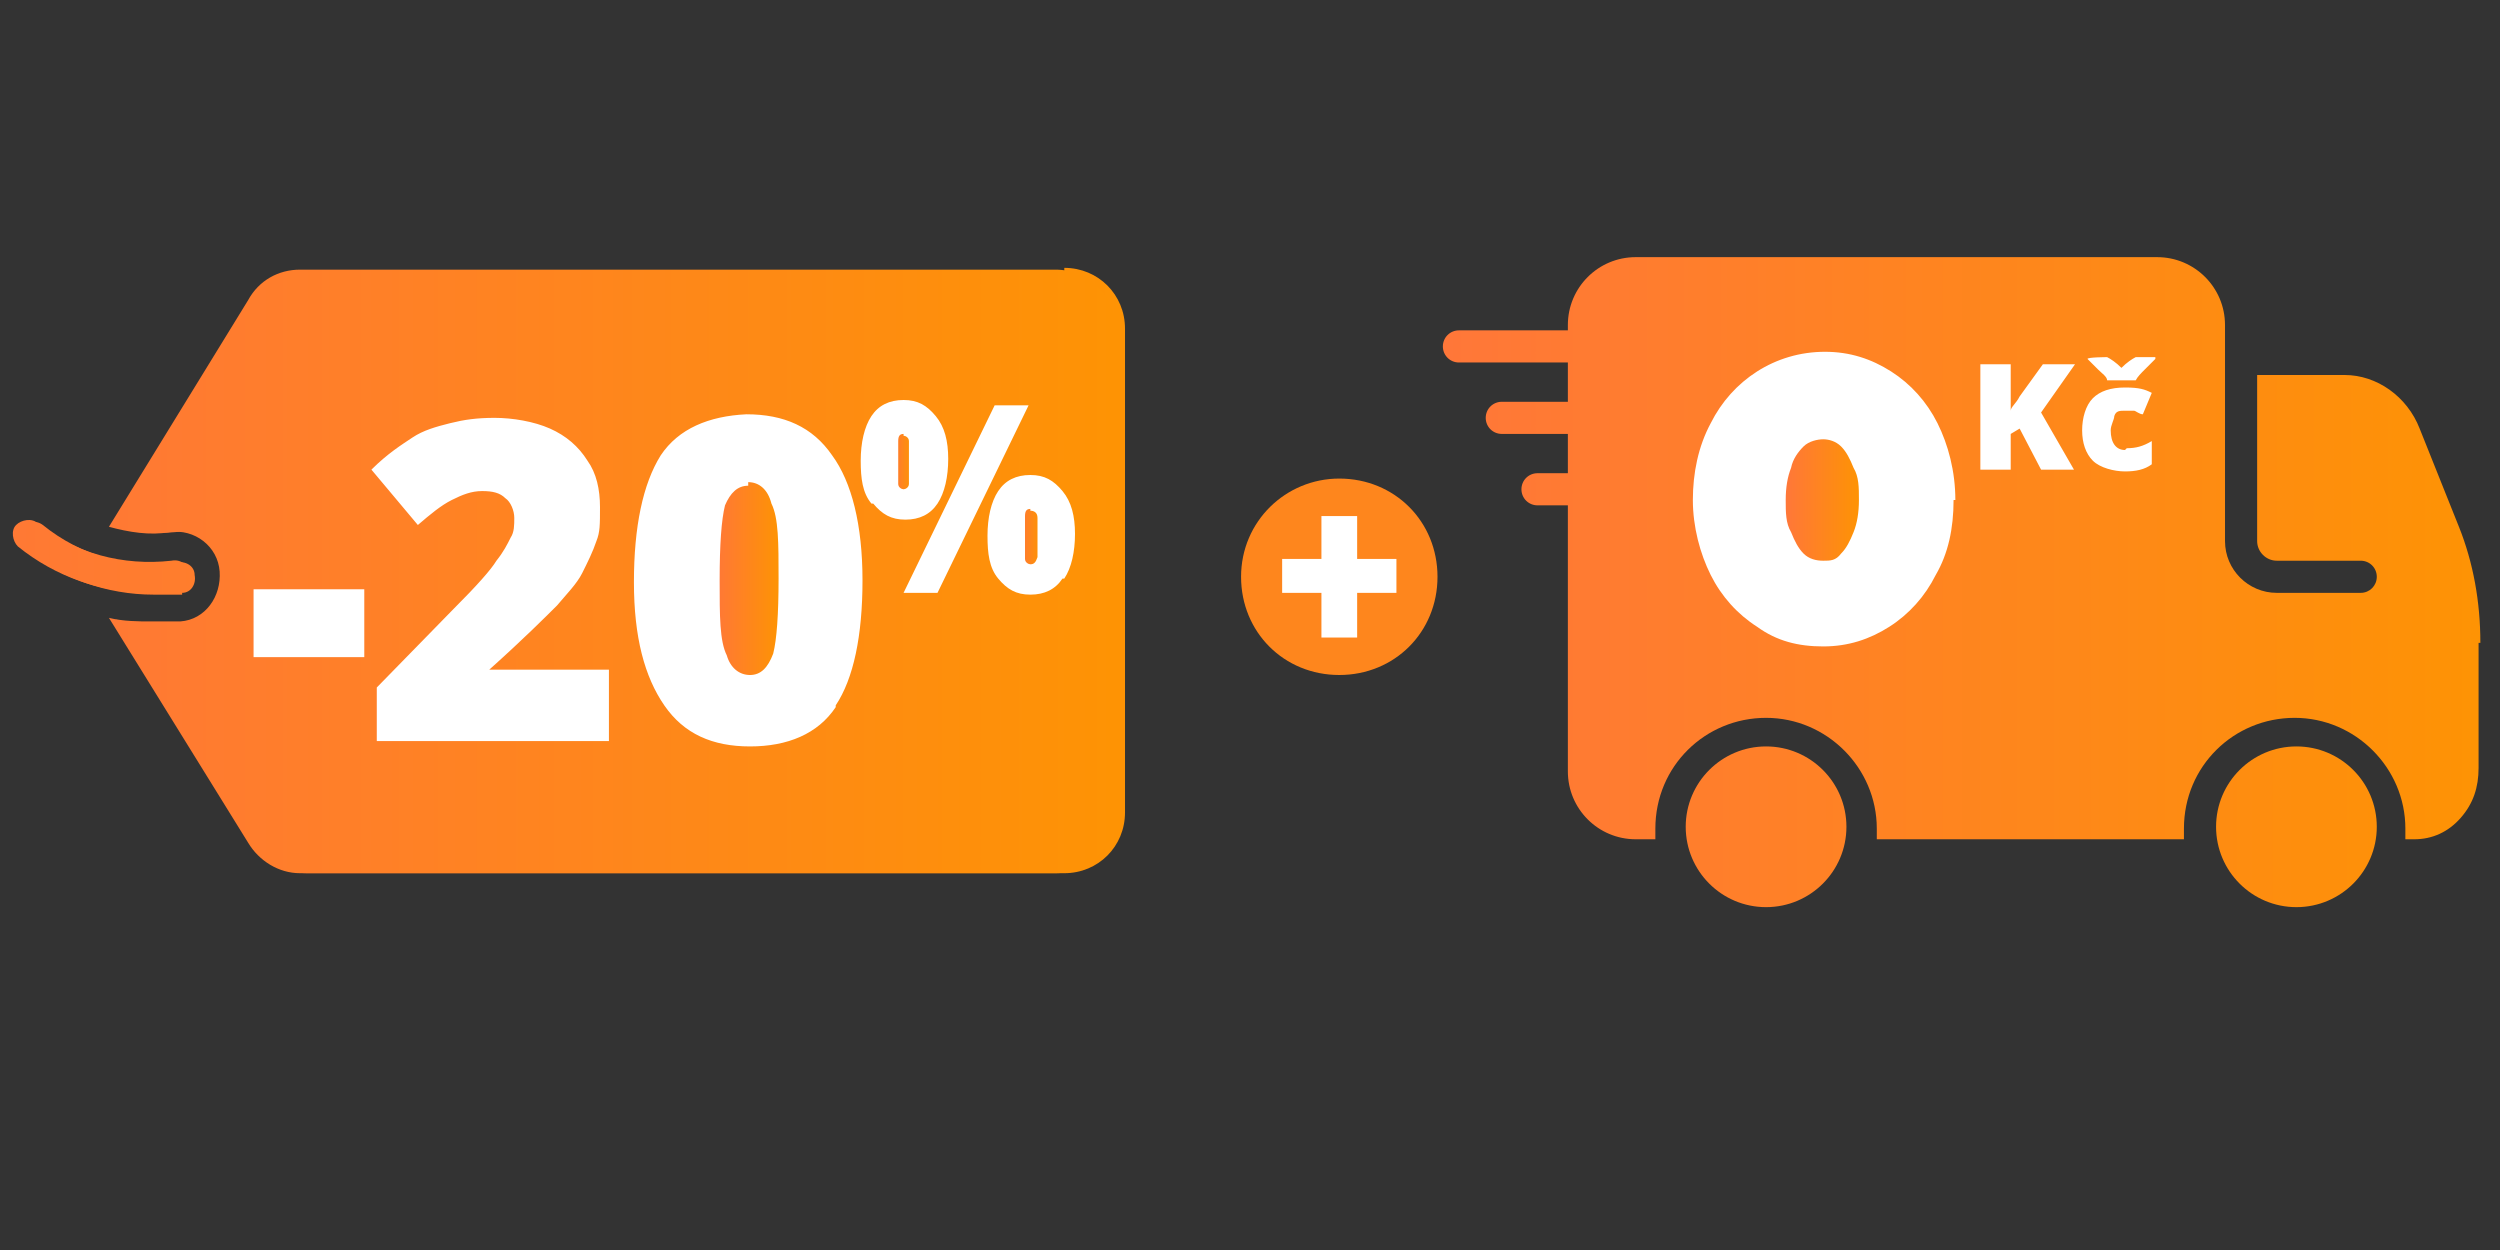 <?xml version="1.0" encoding="UTF-8"?>
<svg id="Calque_1" data-name="Calque 1" xmlns="http://www.w3.org/2000/svg" version="1.1" xmlns:xlink="http://www.w3.org/1999/xlink" viewBox="0 0 140 70">
  <rect x="0" y="0" width="140" height="70" fill="#333333" stroke="none"/>
  <defs>
    <style>
      .cls-1 {
        fill: url(#Dégradé_sans_nom_13);
      }

      .cls-1, .cls-2, .cls-3, .cls-4, .cls-5, .cls-6, .cls-7, .cls-8, .cls-9, .cls-10, .cls-11, .cls-12, .cls-13, .cls-14, .cls-15, .cls-16, .cls-17, .cls-18 {
        stroke-width: 0px;
      }

      .cls-2 {
        fill: url(#Dégradé_sans_nom_3);
      }

      .cls-3 {
        fill: url(#Dégradé_sans_nom_9);
      }

      .cls-4 {
        fill: url(#Dégradé_sans_nom_15);
      }

      .cls-5 {
        fill: url(#Dégradé_sans_nom_12);
      }

      .cls-6 {
        fill: url(#Dégradé_sans_nom_8);
      }

      .cls-7 {
        fill: url(#Dégradé_sans_nom_7);
      }

      .cls-8 {
        fill: url(#Dégradé_sans_nom_4);
      }

      .cls-9 {
        fill: none;
      }

      .cls-10 {
        fill: url(#Dégradé_sans_nom_11);
      }

      .cls-11 {
        fill: url(#Dégradé_sans_nom_2);
      }

      .cls-12 {
        fill: url(#Dégradé_sans_nom_5);
      }

      .cls-13 {
        fill: url(#Dégradé_sans_nom_10);
      }

      .cls-14 {
        fill: #fe861d;
      }

      .cls-15 {
        fill: url(#Dégradé_sans_nom);
      }

      .cls-16 {
        fill: #fff;
      }

      .cls-19 {
        display: none;
      }

      .cls-17 {
        fill: url(#Dégradé_sans_nom_14);
      }

      .cls-18 {
        fill: url(#Dégradé_sans_nom_6);
      }
    </style>
    <linearGradient id="Dégradé_sans_nom" data-name="Dégradé sans nom" x1="1" y1="2347.2" x2="62.7" y2="2347.2" gradientTransform="translate(0 -2316)" gradientUnits="userSpaceOnUse">
      <stop offset="0" stop-color="#ff7739"/>
      <stop offset="0" stop-color="#ff7934"/>
      <stop offset="1" stop-color="#fe9304"/>
    </linearGradient>
    <linearGradient id="Dégradé_sans_nom_2" data-name="Dégradé sans nom 2" x1="6.3" y1="2347.9" x2="62.9" y2="2347.9" gradientTransform="translate(0 -2316)" gradientUnits="userSpaceOnUse">
      <stop offset="0" stop-color="#ff7739"/>
      <stop offset="1" stop-color="#fe9304"/>
    </linearGradient>
    <linearGradient id="Dégradé_sans_nom_3" data-name="Dégradé sans nom 3" x1="81.1" y1="2362.3" x2="138.6" y2="2362.3" gradientTransform="translate(0 -2316)" gradientUnits="userSpaceOnUse">
      <stop offset="0" stop-color="#ff7739"/>
      <stop offset="1" stop-color="#fe9304"/>
    </linearGradient>
    <linearGradient id="Dégradé_sans_nom_4" data-name="Dégradé sans nom 4" x1="81.1" y1="2362.3" x2="138.6" y2="2362.3" gradientTransform="translate(0 -2316)" gradientUnits="userSpaceOnUse">
      <stop offset="0" stop-color="#ff7739"/>
      <stop offset="1" stop-color="#fe9304"/>
    </linearGradient>
    <linearGradient id="Dégradé_sans_nom_5" data-name="Dégradé sans nom 5" x1=".8" y1="3891.1" x2="62.3" y2="3891.1" gradientTransform="translate(0 -3860)" gradientUnits="userSpaceOnUse">
      <stop offset="0" stop-color="#ff7739"/>
      <stop offset="0" stop-color="#ff7934"/>
      <stop offset="1" stop-color="#fe9304"/>
    </linearGradient>
    <linearGradient id="Dégradé_sans_nom_6" data-name="Dégradé sans nom 6" x1="6.1" y1="2348" x2="62.5" y2="2348" gradientTransform="translate(0 -2316)" gradientUnits="userSpaceOnUse">
      <stop offset="0" stop-color="#ff7739"/>
      <stop offset="0" stop-color="#ff7934"/>
      <stop offset="1" stop-color="#fe9304"/>
    </linearGradient>
    <linearGradient id="Dégradé_sans_nom_7" data-name="Dégradé sans nom 7" x1="50.1" y1="2341.8" x2="51" y2="2341.8" gradientTransform="translate(0 -2316)" gradientUnits="userSpaceOnUse">
      <stop offset="0" stop-color="#ff7739"/>
      <stop offset="0" stop-color="#ff7934"/>
      <stop offset="1" stop-color="#fe9304"/>
    </linearGradient>
    <linearGradient id="Dégradé_sans_nom_8" data-name="Dégradé sans nom 8" x1="40.3" y1="2348.4" x2="43.6" y2="2348.4" gradientTransform="translate(0 -2316)" gradientUnits="userSpaceOnUse">
      <stop offset="0" stop-color="#ff7739"/>
      <stop offset="0" stop-color="#ff7934"/>
      <stop offset="1" stop-color="#fe9304"/>
    </linearGradient>
    <linearGradient id="Dégradé_sans_nom_9" data-name="Dégradé sans nom 9" x1="57.2" y1="2346" x2="58.2" y2="2346" gradientTransform="translate(0 -2316)" gradientUnits="userSpaceOnUse">
      <stop offset="0" stop-color="#ff7739"/>
      <stop offset="0" stop-color="#ff7934"/>
      <stop offset="1" stop-color="#fe9304"/>
    </linearGradient>
    <linearGradient id="Dégradé_sans_nom_10" data-name="Dégradé sans nom 10" x1="100" y1="-730.1" x2="104.1" y2="-730.1" gradientTransform="translate(0 -702.1) scale(1 -1)" gradientUnits="userSpaceOnUse">
      <stop offset="0" stop-color="#ff7739"/>
      <stop offset="1" stop-color="#fe9304"/>
    </linearGradient>
    <linearGradient id="Dégradé_sans_nom_11" data-name="Dégradé sans nom 11" x1="80.8" y1="-732.8" x2="138.9" y2="-732.8" gradientTransform="translate(0 -702.1) scale(1 -1)" gradientUnits="userSpaceOnUse">
      <stop offset="0" stop-color="#ff7739"/>
      <stop offset="1" stop-color="#fe9304"/>
    </linearGradient>
    <linearGradient id="Dégradé_sans_nom_12" data-name="Dégradé sans nom 12" x1="100" y1="-730.1" x2="104.1" y2="-730.1" gradientTransform="translate(0 -702.1) scale(1 -1)" gradientUnits="userSpaceOnUse">
      <stop offset="0" stop-color="#ff7739"/>
      <stop offset="1" stop-color="#fe9304"/>
    </linearGradient>
    <linearGradient id="Dégradé_sans_nom_13" data-name="Dégradé sans nom 13" x1="80.8" y1="-732.8" x2="138.9" y2="-732.8" gradientTransform="translate(0 -702.1) scale(1 -1)" gradientUnits="userSpaceOnUse">
      <stop offset="0" stop-color="#ff7739"/>
      <stop offset="1" stop-color="#fe9304"/>
    </linearGradient>
    <linearGradient id="Dégradé_sans_nom_14" data-name="Dégradé sans nom 14" x1="80.8" y1="-732.8" x2="138.9" y2="-732.8" gradientTransform="translate(0 -702.1) scale(1 -1)" gradientUnits="userSpaceOnUse">
      <stop offset="0" stop-color="#ff7739"/>
      <stop offset="1" stop-color="#fe9304"/>
    </linearGradient>
    <linearGradient id="Dégradé_sans_nom_15" data-name="Dégradé sans nom 15" x1="100" y1="-730.1" x2="104.1" y2="-730.1" gradientTransform="translate(0 -702.1) scale(1 -1)" gradientUnits="userSpaceOnUse">
      <stop offset="0" stop-color="#ff7739"/>
      <stop offset="1" stop-color="#fe9304"/>
    </linearGradient>
  </defs>
  <rect class="cls-9" y="0" width="140" height="70"/>
  <g>
    <path class="cls-15" d="M10.2,33.2c.5,0,.8-.5.7-1,0-.5-.5-.8-1-.7-2.7.4-5.4-.4-7.5-2.1-.4-.3-.9-.2-1.2.1-.3.4-.2.9.1,1.2,2.1,1.7,4.7,2.6,7.3,2.6s1,0,1.5,0h.1Z"/>
    <path class="cls-11" d="M59.5,15.2H17.1c-1.2,0-2.3.6-2.9,1.6l-7.8,12.7c1.1.3,2.3.4,3.4.3,1.4-.2,2.7.8,2.9,2.2s-.8,2.7-2.2,2.9h-1.7c-.6,0-1.6,0-2.3-.2l7.8,12.6c.6,1,1.7,1.6,2.9,1.6h42.4c1.9,0,3.4-1.5,3.4-3.4v-27.1c0-1.9-1.5-3.4-3.4-3.4h0v.2h-.1Z"/>
  </g>
  <rect class="cls-16" x="93.6" y="18.1" width="28" height="18.8"/>
  <circle class="cls-16" cx="74.9" cy="32.4" r="4.1"/>
  <path class="cls-14" d="M75,26.8c-3,0-5.5,2.4-5.5,5.5s2.4,5.5,5.5,5.5,5.5-2.4,5.5-5.5-2.4-5.5-5.5-5.5ZM78.2,33.2h-2.2v2.5h-2v-2.5h-2.2v-1.9h2.2v-2.4h2v2.4h2.2v1.9Z"/>
  <circle class="cls-2" cx="98.9" cy="46.3" r="4.5"/>
  <circle class="cls-8" cx="128.6" cy="46.3" r="4.5"/>
  <g class="cls-19">
    <g>
      <path class="cls-16" d="M16,33.2v-4.1h7.6v4.1h-7.6Z"/>
      <path class="cls-16" d="M37.3,33.7v4.1h-11.2v-4.1h3.4v-4.8c-.1.2-.4.4-.7.6-.3.2-.6.4-1,.5s-.8.3-1.1.4c-.4.1-.7.1-1,.1v-4.2c.2,0,.5,0,.9-.2s.8-.4,1.2-.6c.4-.2.8-.5,1.1-.8s.5-.5.6-.7h4.7v9.7h3.1Z"/>
      <path class="cls-16" d="M44.2,41.4c-1.2,0-2.4-.2-3.4-.7s-1.8-1.1-2.3-2l2.5-2.9c.5.5,1,.9,1.5,1.2s1.1.4,1.7.4.7,0,1-.2.5-.3.7-.6.2-.6.2-.9,0-.7-.2-.9c0-.3-.3-.5-.6-.6s-.5-.2-.9-.2-.7,0-.9.2-.5.4-.6.6h-3.9l2-10.7h8.6v4.2h-5.3l-.3,1.9c.3,0,.7-.1,1.1-.1,1.1,0,2.1.2,3,.7s1.5,1.1,2,2c.5.8.7,1.8.7,2.9s-.3,2.2-.8,3.1-1.3,1.6-2.3,2.1-2.1.8-3.5.8h0s0-.3,0-.3Z"/>
    </g>
    <path class="cls-16" d="M53.6,26.7c-.3,0-.6,0-.9-.2-.3-.1-.5-.3-.7-.6s-.2-.5-.2-.8,0-.6.2-.8.4-.4.7-.6.6-.2.9-.2.6,0,.9.2c.3.1.5.3.7.6.2.2.2.5.2.8s0,.6-.2.8-.4.4-.7.6-.6.2-.9.2ZM52.7,30l2.9-3.2,2.5-3.4.8.8-2.8,3.1-2.7,3.5-.8-.8h0ZM53.6,25.7s.2,0,.2-.1c0,0,0-.1.2-.2s0-.2,0-.3v-.4c0-.1,0-.2-.2-.2h-.2c0-.1-.2-.1-.2,0,0,0,0,.1-.2.2v.7s0,.2.2.2h.2ZM58,30.8c-.3,0-.6,0-.9-.2-.3-.1-.5-.3-.7-.6-.2-.2-.2-.5-.2-.8s0-.6.2-.8.4-.4.7-.6.6-.2.9-.2.6,0,.9.2c.3.1.5.3.7.6.2.2.2.5.2.8s0,.6-.2.8-.4.4-.7.6-.6.2-.9.2ZM58,29.8s.2,0,.2-.1c0,0,0-.1.2-.2s0-.2,0-.3v-.3c0-.1,0-.2-.2-.2h-.2c0-.1-.2-.1-.2,0,0,0,0,.1-.2.2v.6s0,.2.2.2h.2Z"/>
  </g>
  <path class="cls-12" d="M9.9,33.1c.5,0,.8-.5.7-1s-.5-.8-1-.7c-2.7.3-5.4-.4-7.5-2.1-.3-.3-.9-.2-1.2.1s-.2.9.1,1.2c2.1,1.7,4.7,2.6,7.3,2.6s1,0,1.5,0h.1Z"/>
  <g id="_-20_" data-name=" -20 ">
    <rect class="cls-16" x="13.9" y="20.5" width="48.1" height="22.8"/>
    <path class="cls-18" d="M59.1,15.1H16.8c-1.2,0-2.3.6-2.9,1.7l-7.8,12.7c1.1.3,2.3.5,3.4.3,1.4-.2,2.7.8,2.8,2.2s-.8,2.7-2.2,2.8h-1.7c-.6,0-1.5,0-2.3-.2l7.8,12.6c.6,1,1.7,1.7,2.9,1.7h42.3c1.9,0,3.4-1.5,3.4-3.4v-27c0-1.9-1.5-3.4-3.4-3.4h0ZM14.2,36.8v-3.8h6.2v3.8h-6.2ZM21.1,41.7v-3.2l4.3-4.4c1.3-1.3,2.1-2.2,2.4-2.7.4-.5.6-.9.8-1.3.2-.3.2-.7.2-1.1s-.2-.9-.5-1.1c-.3-.3-.7-.4-1.3-.4s-1.1.2-1.7.5-1.2.8-1.9,1.4l-2.6-3.1c.9-.9,1.7-1.4,2.3-1.8s1.3-.6,2.1-.8,1.5-.3,2.5-.3,2.2.2,3.1.6,1.6,1,2.1,1.8c.5.7.7,1.6.7,2.6s0,1.4-.2,1.9c-.2.6-.5,1.2-.8,1.8s-.9,1.2-1.4,1.8c-.6.6-1.9,1.9-3.8,3.6h6.7v4h-13s0,.2,0,.2ZM46.8,39.6c-1,1.5-2.7,2.2-4.8,2.2s-3.7-.7-4.8-2.3-1.7-3.8-1.7-6.9.5-5.5,1.5-7.1c1-1.5,2.7-2.2,4.8-2.3,2.1,0,3.7.7,4.8,2.3,1.1,1.5,1.7,3.9,1.7,7s-.5,5.5-1.5,7h0ZM48.8,28.2c-.5-.6-.6-1.4-.6-2.4s.2-1.9.6-2.5,1-.9,1.8-.9,1.3.3,1.8.9.7,1.4.7,2.4-.2,1.9-.6,2.5-1,.9-1.8.9-1.3-.3-1.8-.9h-.1ZM50.6,33.2l5.1-10.5h1.9l-5.1,10.5h-1.9ZM59.5,32.4c-.4.6-1,.9-1.8.9s-1.3-.3-1.8-.9c-.5-.6-.6-1.4-.6-2.4s.2-1.9.6-2.5,1-.9,1.8-.9,1.3.3,1.8.9.7,1.4.7,2.4-.2,1.9-.6,2.5h-.1Z"/>
    <path class="cls-7" d="M50.6,24.3c-.2,0-.3.1-.3.4v2.4c0,.2.2.3.3.3s.3-.1.3-.3v-2.4c0-.2-.2-.3-.3-.3h0Z"/>
    <path class="cls-6" d="M41.9,27.2c-.6,0-1,.4-1.3,1.1-.2.8-.3,2.2-.3,4.2s0,3.4.4,4.2c.2.7.7,1.1,1.3,1.1s1-.4,1.3-1.2c.2-.8.3-2.2.3-4.2s0-3.4-.4-4.2c-.2-.8-.7-1.2-1.3-1.2h0v.2Z"/>
    <path class="cls-3" d="M57.7,28.5c-.2,0-.3.1-.3.4v2.4c0,.2.2.3.3.3.2,0,.3-.1.4-.4v-2.2c0-.3-.2-.4-.4-.4h0Z"/>
  </g>
  <g id="Cam_0_Kc" data-name="Cam 0 Kc">
    <path class="cls-13" d="M103.1,25c-.3-.3-.7-.4-1-.4s-.8.1-1.1.4-.6.7-.7,1.2c-.2.5-.3,1.1-.3,1.8s0,1.3.3,1.8c.2.5.4.9.7,1.2s.7.4,1.1.4.7,0,1-.4c.3-.3.5-.7.7-1.2s.3-1.1.3-1.8,0-1.3-.3-1.8c-.2-.5-.4-.9-.7-1.2Z"/>
    <path class="cls-10" d="M137.7,29.5l-2.2-5.5c-.7-1.8-2.4-3-4.2-3h-4.9v9.3c0,.6.5,1.1,1.1,1.1h4.7c.5,0,.9.4.9.9s-.4.9-.9.9h-4.7c-1.6,0-2.9-1.3-2.9-2.9v-12.1c0-2.1-1.7-3.8-3.8-3.8h-29.2c-2.1,0-3.8,1.7-3.8,3.8v.3h-6.1c-.5,0-.9.4-.9.9s.4.9.9.9h6.1v2.2h-3.7c-.5,0-.9.4-.9.9s.4.9.9.9h3.7v2.2h-1.7c-.5,0-.9.4-.9.9s.4.9.9.9h1.7v14.9c0,2.1,1.7,3.8,3.8,3.8h1.1v-.6c0-3.5,2.8-6.2,6.2-6.2s6.2,2.8,6.2,6.2v.6h17.2v-.6c0-3.5,2.8-6.2,6.2-6.2s6.2,2.8,6.2,6.2v.6h.5c1,0,1.9-.4,2.6-1.2s1-1.7,1-2.8v-7h.1c0-2.3-.4-4.5-1.2-6.5ZM109.4,28c0,1.6-.3,3-1,4.2-.6,1.2-1.5,2.2-2.6,2.9s-2.3,1.1-3.7,1.1-2.6-.3-3.7-1.1c-1.1-.7-2-1.7-2.6-2.9s-1-2.7-1-4.2.3-3,1-4.3c.6-1.2,1.5-2.2,2.6-2.9,1.1-.7,2.4-1.1,3.8-1.1s2.6.4,3.7,1.1,2,1.7,2.6,2.9c.6,1.2,1,2.7,1,4.3h-.1ZM116.2,26.3h-1.9l-1.2-2.3-.5.3v2h-1.7v-5.9h1.7v2.6c0-.2.3-.4.5-.8l1.3-1.8h1.8l-1.9,2.7,1.9,3.3h0ZM119.1,25.1c.5,0,.9-.1,1.4-.4v1.3c-.4.3-.9.4-1.5.4s-1.4-.2-1.8-.6-.6-1-.6-1.7.2-1.4.6-1.8,1-.6,1.8-.6,1.1.1,1.5.3l-.5,1.2c-.2,0-.4-.2-.5-.2h-.5c-.3,0-.5,0-.6.3,0,.2-.2.5-.2.8,0,.7.3,1.1.8,1.1h0ZM120.7,20.1c-.2.2-.4.4-.6.6s-.4.4-.5.6h-1.6c0-.2-.3-.4-.5-.6s-.4-.4-.6-.6h0c0-.1,1.1-.1,1.1-.1.2.1.5.3.8.6.3-.3.6-.5.8-.6h1.1,0Z"/>
  </g>
  <g id="Cam_0_kr" data-name="Cam 0 kr" class="cls-19">
    <path class="cls-5" d="M103.1,25c-.3-.3-.7-.4-1-.4s-.8.1-1.1.4-.6.7-.7,1.2c-.2.5-.3,1.1-.3,1.8s0,1.3.3,1.8c.2.5.4.9.7,1.2s.7.4,1.1.4.7,0,1-.4c.3-.3.5-.7.7-1.2s.3-1.1.3-1.8,0-1.3-.3-1.8c-.2-.5-.4-.9-.7-1.2Z"/>
    <path class="cls-1" d="M137.7,29.5l-2.2-5.5c-.7-1.8-2.4-3-4.2-3h-4.9v9.3c0,.6.5,1.1,1.1,1.1h4.7c.5,0,.9.4.9.9s-.4.9-.9.9h-4.7c-1.6,0-2.9-1.3-2.9-2.9v-12.1c0-2.1-1.7-3.8-3.8-3.8h-29.2c-2.1,0-3.8,1.7-3.8,3.8v.3h-6.1c-.5,0-.9.4-.9.9s.4.9.9.9h6.1v2.2h-3.7c-.5,0-.9.4-.9.9s.4.9.9.9h3.7v2.2h-1.7c-.5,0-.9.4-.9.9s.4.9.9.9h1.7v14.9c0,2.1,1.7,3.8,3.8,3.8h1.1v-.6c0-3.5,2.8-6.2,6.2-6.2s6.2,2.8,6.2,6.2v.6h17.2v-.6c0-3.5,2.8-6.2,6.2-6.2s6.2,2.8,6.2,6.2v.6h.5c1,0,1.9-.4,2.6-1.2s1-1.7,1-2.8v-7h.1c0-2.3-.4-4.5-1.2-6.5ZM109.4,28c0,1.6-.3,3-1,4.2-.6,1.2-1.5,2.2-2.6,2.9s-2.3,1.1-3.7,1.1-2.6-.3-3.7-1.1c-1.1-.7-2-1.7-2.6-2.9s-1-2.7-1-4.2.3-3,1-4.3c.6-1.2,1.5-2.2,2.6-2.9,1.1-.7,2.4-1.1,3.8-1.1s2.6.4,3.7,1.1,2,1.7,2.6,2.9c.6,1.2,1,2.7,1,4.3h-.1ZM114.2,26.4l-1-1.6-.5.4v1.3h-1.6v-6.3h1.6v3.7h0c.2-.3.4-.5.5-.7l1.1-1.3h1.8l-1.6,2,1.7,2.6h-2ZM119.9,23.2h-.6c-.4,0-.6,0-.8.2-.2.2-.2.4-.2.7v2.3h-1.6v-4.6h1.2l.3.7h0c0-.2.3-.4.6-.6.2-.1.5-.2.7-.2h.4v1.5h0Z"/>
  </g>
  <g id="Cam_0_kr." data-name="Cam 0 kr." class="cls-19">
    <path class="cls-17" d="M137.7,29.5l-2.2-5.5c-.7-1.8-2.4-3-4.2-3h-4.9v9.3c0,.6.5,1.1,1.1,1.1h4.7c.5,0,.9.4.9.9s-.4.9-.9.9h-4.7c-1.6,0-2.9-1.3-2.9-2.9v-12.1c0-2.1-1.7-3.8-3.8-3.8h-29.2c-2.1,0-3.8,1.7-3.8,3.8v.3h-6.1c-.5,0-.9.4-.9.9s.4.9.9.9h6.1v2.2h-3.7c-.5,0-.9.4-.9.9s.4.9.9.9h3.7v2.2h-1.7c-.5,0-.9.4-.9.9s.4.9.9.9h1.7v14.9c0,2.1,1.7,3.8,3.8,3.8h1.1v-.6c0-3.5,2.8-6.2,6.2-6.2s6.2,2.8,6.2,6.2v.6h17.2v-.6c0-3.5,2.8-6.2,6.2-6.2s6.2,2.8,6.2,6.2v.6h.5c1,0,1.9-.4,2.6-1.2s1-1.7,1-2.8v-7h.1c0-2.3-.4-4.5-1.2-6.5ZM109.4,28c0,1.6-.3,3-1,4.2-.6,1.2-1.5,2.2-2.6,2.9s-2.3,1.1-3.7,1.1-2.6-.3-3.7-1.1c-1.1-.7-2-1.7-2.6-2.9s-1-2.7-1-4.2.3-3,1-4.3c.6-1.2,1.5-2.2,2.6-2.9,1.1-.7,2.4-1.1,3.8-1.1s2.6.4,3.7,1.1,2,1.7,2.6,2.9c.6,1.2,1,2.7,1,4.3h-.1ZM114.2,26.3l-1-1.6-.5.4v1.3h-1.6v-6.3h1.6v3.7h0c.2-.3.4-.5.5-.7l1.1-1.3h1.8l-1.6,2,1.7,2.6h-2ZM118.5,23.3c-.2.2-.2.4-.2.7v2.3h-1.6v-4.6h1.2l.3.7h0c0-.2.3-.4.6-.6.2-.1.5-.2.7-.2h.4v1.5h-.7c-.4,0-.6,0-.8.2h0ZM121.1,26.2c-.2.1-.4.2-.6.2s-.5,0-.7-.2c-.2-.1-.2-.3-.2-.6s0-.4.2-.6c.2-.1.4-.2.7-.2s.5,0,.6.2c0,.1.2.3.2.6s0,.4-.2.6Z"/>
    <path class="cls-4" d="M103.1,25c-.3-.3-.7-.4-1-.4s-.8.1-1.1.4-.6.7-.7,1.2c-.2.5-.3,1.1-.3,1.8s0,1.3.3,1.8c.2.5.4.9.7,1.2s.7.4,1.1.4.7,0,1-.4c.3-.3.5-.7.7-1.2s.3-1.1.3-1.8,0-1.3-.3-1.8c-.2-.5-.4-.9-.7-1.2Z"/>
  </g>
</svg>